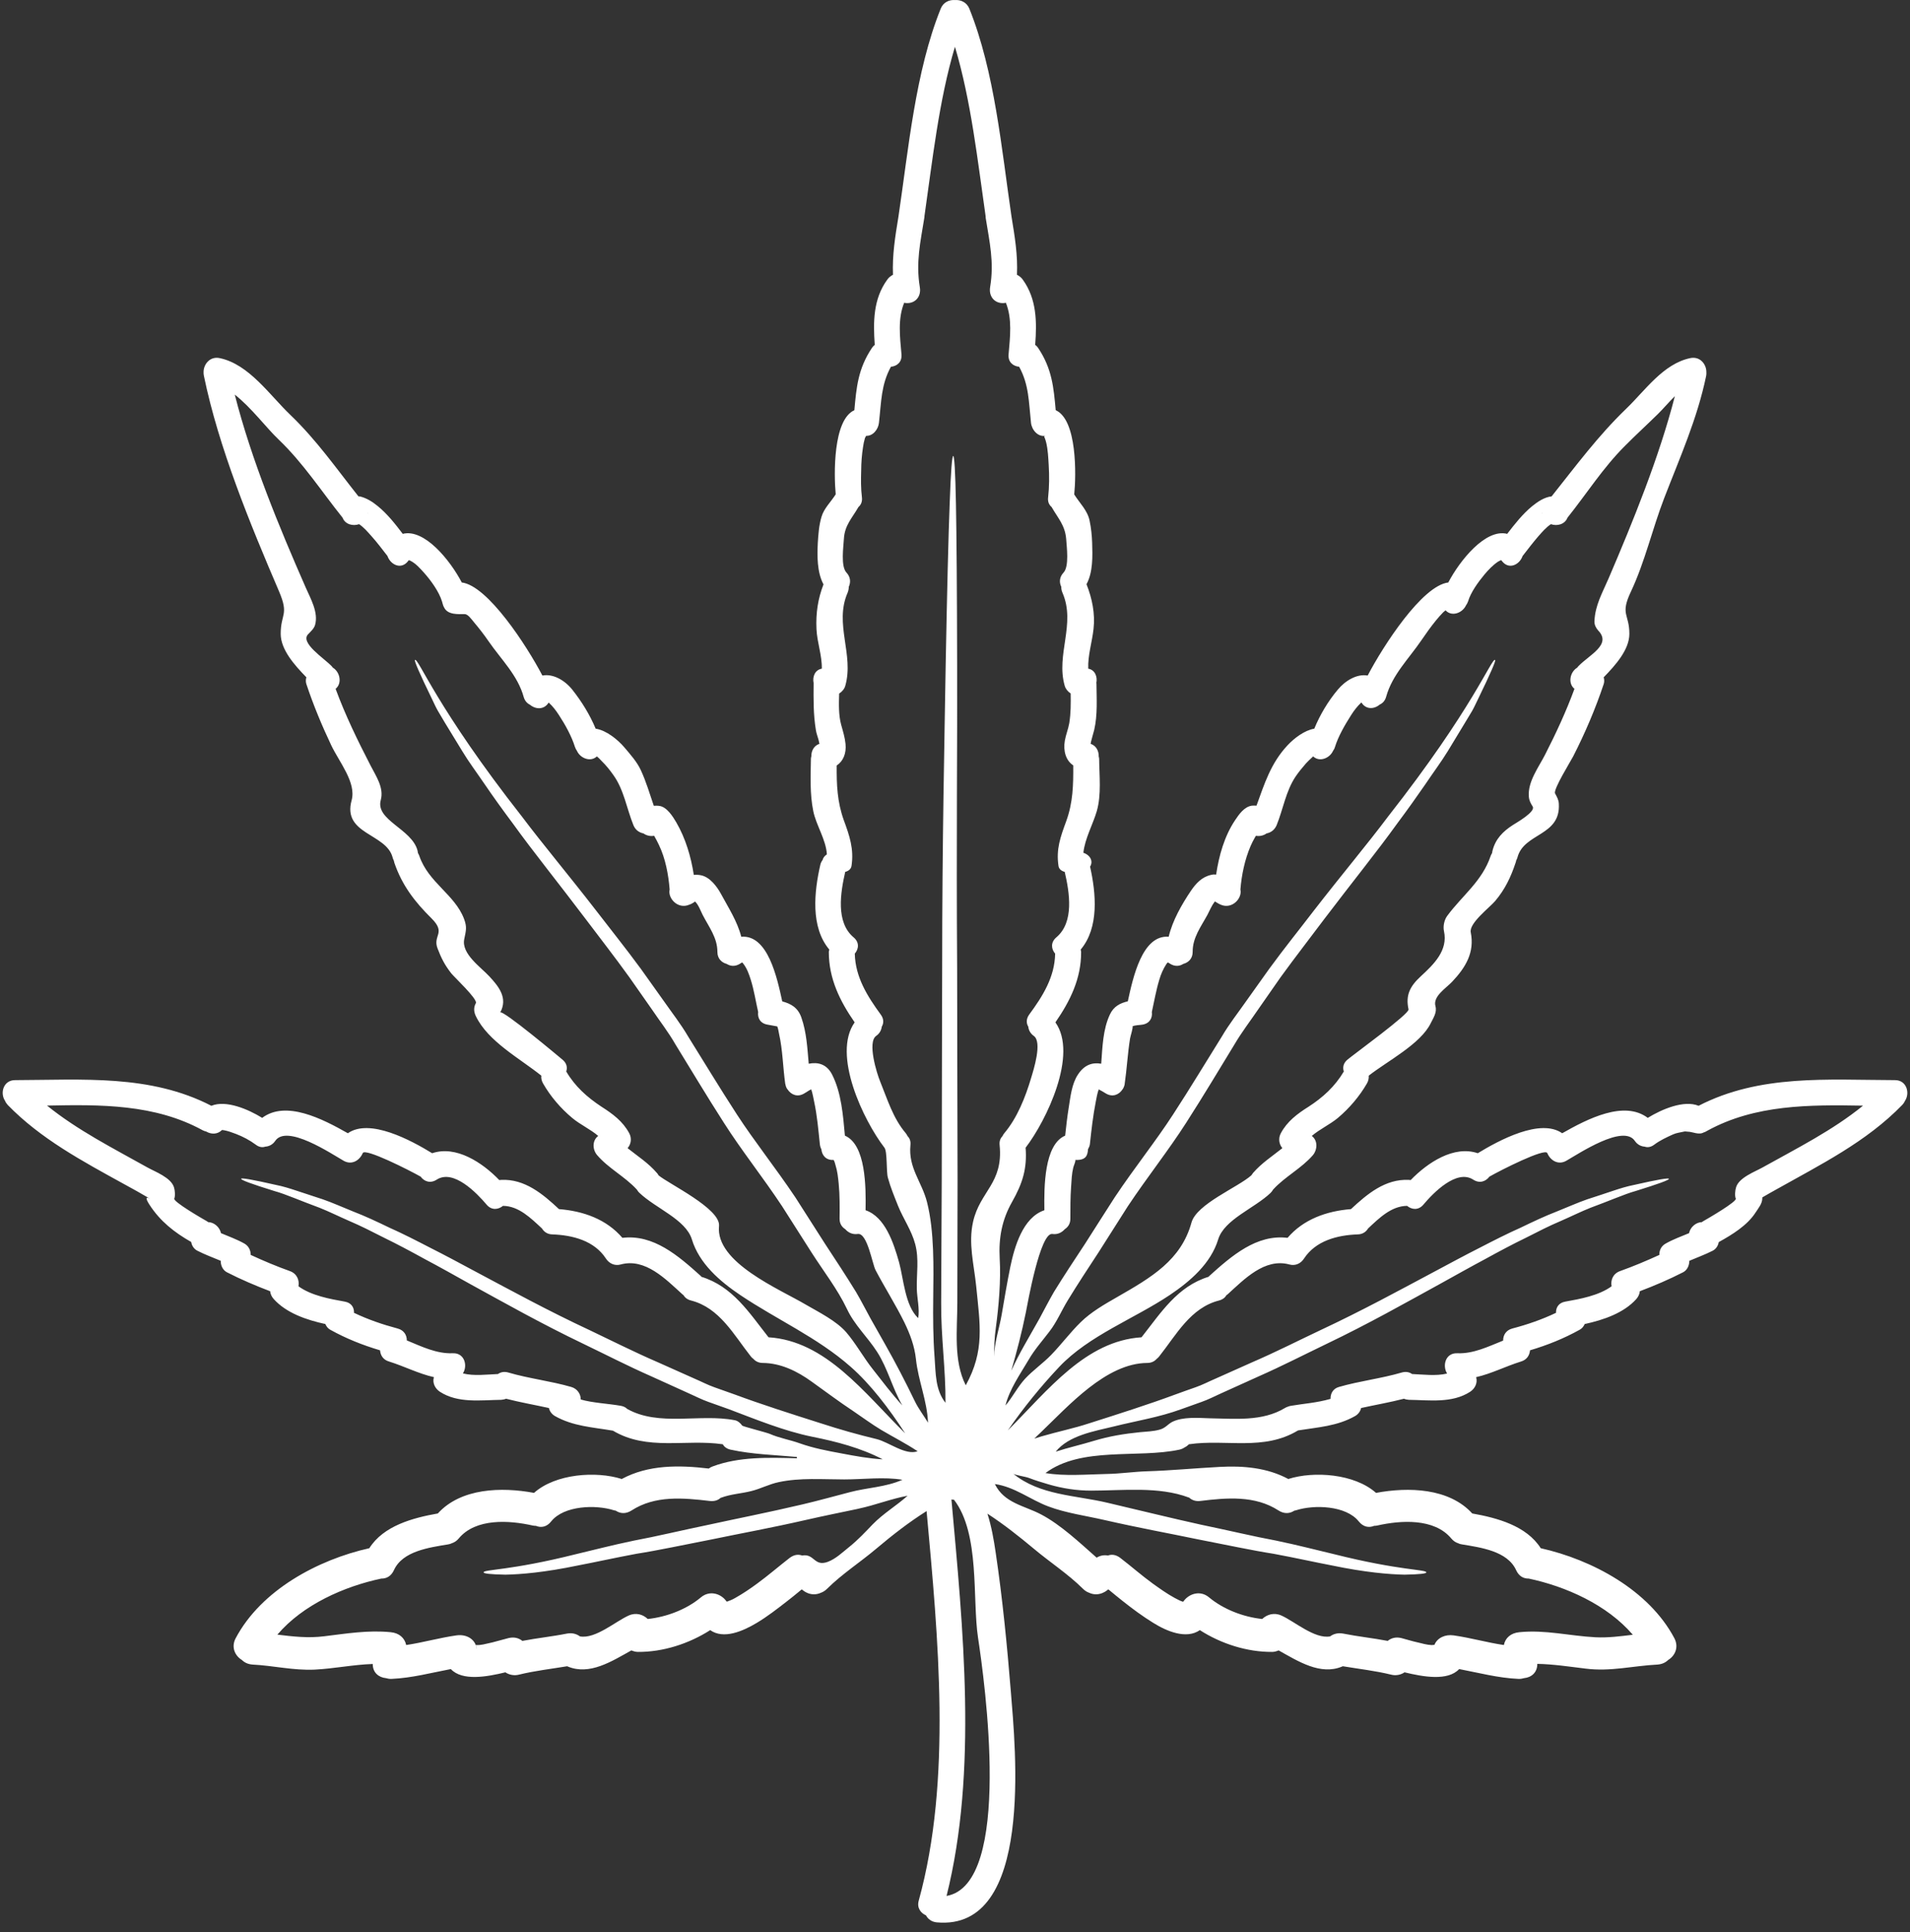 <?xml version="1.0" encoding="UTF-8" standalone="no"?><svg xmlns="http://www.w3.org/2000/svg" xmlns:xlink="http://www.w3.org/1999/xlink" fill="#ffffff" height="120.6" preserveAspectRatio="xMidYMid meet" version="1" viewBox="4.4 4.0 119.2 120.6" width="119.2" zoomAndPan="magnify"><rect x="4.4" y="4.0" width="119.2" height="120.6" fill="#333333" stroke="none"/><g id="change1_1"><path d="M 27.348 36.043 C 27.348 36.023 27.348 36.008 27.348 35.988 C 27.348 36.016 27.344 36.035 27.336 36.055 C 27.344 36.051 27.348 36.043 27.348 36.043 Z M 55.578 50.594 C 55.578 50.586 55.574 50.578 55.574 50.578 C 55.574 50.586 55.574 50.586 55.574 50.594 C 55.574 50.594 55.574 50.594 55.578 50.594 Z M 60.719 96.359 C 59.609 96.164 58.23 96.336 57.094 96.336 C 55.734 96.336 54.34 96.219 53.004 96.504 C 52.402 96.629 51.871 96.918 51.301 97.059 C 50.668 97.223 50.035 97.242 49.406 97.477 C 49.395 97.477 49.387 97.477 49.375 97.484 C 49.215 97.633 48.992 97.715 48.688 97.68 C 47.031 97.484 45.281 97.324 43.816 98.273 C 43.453 98.508 43.094 98.469 42.828 98.285 C 42.785 98.277 42.746 98.273 42.699 98.258 C 41.582 97.902 39.598 97.961 38.801 98.953 C 38.52 99.316 38.156 99.363 37.848 99.234 C 37.785 99.234 37.719 99.227 37.652 99.215 C 36.184 98.883 34.09 98.742 33.027 100.023 C 32.902 100.176 32.754 100.266 32.605 100.316 C 32.531 100.352 32.449 100.379 32.363 100.391 C 31.199 100.586 29.527 100.801 28.984 102 C 28.809 102.383 28.508 102.531 28.203 102.523 C 25.887 103.012 23.309 104.148 21.711 106.023 C 22.68 106.141 23.633 106.254 24.637 106.125 C 26.023 105.957 27.383 105.73 28.781 105.871 C 29.305 105.918 29.656 106.227 29.75 106.672 C 30.801 106.516 31.832 106.219 32.887 106.07 C 33.531 105.977 34.152 106.328 34.164 107.047 C 34.16 106.461 33.875 106.77 34.555 106.637 C 34.742 106.598 34.941 106.555 35.129 106.508 C 35.465 106.422 35.801 106.328 36.137 106.238 C 36.492 106.152 36.781 106.238 37 106.414 C 37.922 106.238 38.863 106.141 39.785 105.957 C 40.109 105.898 40.383 105.977 40.594 106.133 C 41.562 106.309 42.828 105.184 43.641 104.828 C 44.098 104.625 44.535 104.766 44.824 105.047 C 46.012 104.922 47.262 104.438 48.145 103.695 C 48.707 103.227 49.414 103.48 49.73 103.938 C 49.746 103.945 49.758 103.957 49.766 103.965 C 49.945 103.906 50.113 103.832 50.277 103.738 C 50.754 103.469 51.211 103.164 51.648 102.84 C 52.344 102.332 52.996 101.766 53.676 101.238 C 53.949 101.031 54.219 100.996 54.457 101.086 C 55.234 100.945 55.195 101.797 56.062 101.48 C 56.562 101.293 56.992 100.875 57.402 100.547 C 57.934 100.121 58.387 99.637 58.855 99.148 C 59.523 98.461 60.336 97.984 61.043 97.355 C 60 97.547 59.02 97.941 58.004 98.156 C 57.961 98.164 57.922 98.176 57.887 98.184 C 56.832 98.406 55.762 98.621 54.703 98.863 C 52.559 99.355 50.586 99.711 48.828 100.078 C 47.074 100.418 45.492 100.762 44.117 100.977 C 42.738 101.234 41.539 101.504 40.484 101.703 C 38.387 102.141 36.891 102.262 35.941 102.281 C 34.992 102.262 34.582 102.211 34.582 102.137 C 34.582 101.945 36.211 102.039 40.332 101.004 C 41.367 100.762 42.559 100.445 43.957 100.156 C 45.363 99.895 46.898 99.523 48.648 99.16 C 50.398 98.777 52.344 98.398 54.48 97.895 C 55.484 97.66 56.469 97.383 57.449 97.129 C 58.547 96.84 59.656 96.824 60.719 96.359 Z M 59.098 93.816 C 59.867 94 60.902 94.852 61.668 94.578 C 60.941 94.094 60.141 93.688 59.395 93.246 C 58.781 92.875 58.23 92.465 57.641 92.066 C 56.75 91.477 55.938 90.863 55.062 90.238 C 54.164 89.586 53.129 89.074 52 89.066 C 51.738 89.066 51.543 88.957 51.414 88.809 C 51.359 88.77 51.305 88.723 51.258 88.66 C 50.195 87.316 49.309 85.621 47.523 85.168 C 47.293 85.109 47.148 84.988 47.051 84.832 C 47.039 84.82 47.02 84.805 47 84.793 C 45.961 83.855 44.676 82.496 43.129 82.922 C 42.766 83.023 42.414 82.859 42.215 82.551 C 41.488 81.434 40.141 81.09 38.875 81.043 C 38.566 81.039 38.352 80.883 38.223 80.672 C 37.535 80.035 36.777 79.27 35.789 79.262 C 35.504 79.496 35.086 79.559 34.77 79.188 C 34.152 78.453 32.699 76.953 31.656 77.625 C 31.25 77.887 30.867 77.734 30.652 77.438 C 29.934 77.031 27.172 75.633 27.039 75.969 C 26.836 76.441 26.344 76.73 25.848 76.449 C 25.059 75.996 22.289 74.141 21.574 75.211 C 21.414 75.445 21.184 75.551 20.957 75.566 C 20.773 75.629 20.566 75.602 20.355 75.438 C 19.992 75.168 19.562 74.941 19.137 74.777 C 18.891 74.684 18.641 74.59 18.379 74.543 C 18.316 74.531 18.277 74.531 18.25 74.531 C 17.973 74.812 17.578 74.805 17.273 74.625 C 17.199 74.609 17.125 74.582 17.047 74.543 C 14.059 72.906 10.672 72.934 7.336 73.004 C 9.238 74.543 11.465 75.668 13.598 76.863 C 14.07 77.129 15.086 77.496 15.262 78.117 C 15.316 78.305 15.348 78.621 15.277 78.809 C 15.203 79.004 17.004 80.047 17.301 80.215 C 17.336 80.23 17.355 80.258 17.391 80.277 C 17.766 80.285 18.113 80.594 18.191 80.965 C 18.68 81.172 19.184 81.352 19.656 81.617 C 19.918 81.766 20.047 82.039 20.047 82.324 C 20.84 82.691 21.656 83.035 22.488 83.332 C 22.941 83.492 23.094 83.91 23.027 84.281 C 23.828 84.867 25 85.074 25.914 85.238 C 26.332 85.309 26.508 85.613 26.492 85.938 C 27.367 86.355 28.277 86.668 29.219 86.918 C 29.621 87.027 29.789 87.336 29.789 87.66 C 30.719 88.043 31.641 88.5 32.652 88.461 C 33.391 88.426 33.602 89.234 33.289 89.719 C 33.977 89.895 34.785 89.785 35.477 89.758 C 35.645 89.637 35.867 89.59 36.125 89.664 C 37.414 90.043 38.762 90.191 40.055 90.566 C 40.43 90.676 40.645 91.004 40.645 91.348 C 41.387 91.562 42.355 91.602 43.148 91.742 C 43.324 91.773 43.453 91.844 43.539 91.934 C 45.531 93.055 48.082 92.215 50.258 92.641 C 50.43 92.672 50.613 92.816 50.719 92.977 C 50.77 93.035 52.215 93.398 52.438 93.492 C 53.043 93.758 53.703 93.863 54.32 94.086 C 55.16 94.383 56.031 94.551 56.906 94.711 C 57.762 94.875 58.637 95.035 59.488 95.082 C 58.117 94.367 56.609 93.977 55.109 93.676 C 53.344 93.32 51.562 92.586 49.887 91.953 C 49.457 91.797 49.023 91.645 48.605 91.496 C 48.184 91.348 47.793 91.141 47.391 90.965 C 46.602 90.605 45.828 90.258 45.074 89.914 C 43.559 89.246 42.168 88.527 40.828 87.883 C 38.145 86.598 35.836 85.289 33.789 84.168 C 32.773 83.602 31.816 83.062 30.914 82.586 C 30.02 82.094 29.184 81.648 28.398 81.266 C 27.617 80.867 26.891 80.5 26.211 80.211 C 25.531 79.914 24.918 79.609 24.348 79.383 C 23.77 79.168 23.25 78.965 22.785 78.781 C 22.32 78.602 21.906 78.441 21.535 78.34 C 20.059 77.883 19.426 77.645 19.449 77.57 C 19.461 77.504 20.121 77.613 21.648 77.961 C 22.031 78.035 22.457 78.164 22.934 78.324 C 23.418 78.488 23.949 78.66 24.547 78.855 C 25.141 79.059 25.766 79.344 26.469 79.625 C 27.172 79.895 27.914 80.242 28.715 80.629 C 29.523 80.988 30.371 81.422 31.277 81.891 C 32.199 82.355 33.164 82.875 34.191 83.426 C 36.258 84.523 38.559 85.789 41.238 87.039 C 42.57 87.672 43.965 88.379 45.473 89.031 C 46.219 89.367 46.984 89.711 47.781 90.062 C 48.176 90.23 48.566 90.438 48.977 90.582 C 49.395 90.727 49.812 90.875 50.242 91.031 C 51.926 91.656 53.742 92.234 55.648 92.84 C 56.789 93.211 57.926 93.535 59.098 93.816 Z M 61.496 91.461 C 61.73 91.941 62.047 92.344 62.316 92.793 C 62.262 91.43 61.703 90.164 61.562 88.824 C 61.473 88.008 61.199 87.277 60.844 86.543 C 60.289 85.418 59.617 84.367 59.039 83.266 C 58.836 82.867 58.527 80.938 57.934 81.016 C 57.598 81.066 57.328 80.922 57.148 80.715 C 56.945 80.586 56.797 80.379 56.797 80.07 C 56.805 79.344 56.812 78.609 56.742 77.883 C 56.703 77.492 56.664 77.102 56.543 76.723 C 56.523 76.645 56.48 76.473 56.422 76.395 C 55.941 76.426 55.695 76.098 55.66 75.727 C 55.613 75.641 55.578 75.531 55.566 75.418 C 55.473 74.531 55.398 73.637 55.211 72.766 C 55.184 72.645 55.109 72.207 55.027 71.992 C 55 72.008 54.969 72.02 54.926 72.039 C 54.812 72.105 54.703 72.176 54.598 72.242 C 54.172 72.504 53.77 72.324 53.555 72 C 53.484 71.918 53.441 71.816 53.418 71.684 C 53.414 71.664 53.406 71.656 53.406 71.648 C 53.258 70.605 53.25 69.535 53.016 68.508 C 52.988 68.387 52.969 68.199 52.906 68.062 C 52.707 68.023 52.496 67.988 52.289 67.949 C 51.832 67.867 51.668 67.52 51.715 67.16 C 51.562 66.488 51.461 65.809 51.254 65.148 C 51.145 64.805 51.023 64.457 50.801 64.164 C 50.695 64.023 50.727 64.07 50.559 64.164 C 50.258 64.34 49.973 64.301 49.75 64.16 C 49.441 64.078 49.172 63.836 49.172 63.414 C 49.172 62.52 48.641 61.859 48.25 61.098 C 48.121 60.844 48 60.492 47.793 60.281 C 47.785 60.277 47.785 60.27 47.781 60.262 C 47.766 60.277 47.754 60.289 47.727 60.305 C 47.633 60.371 47.523 60.43 47.414 60.465 C 46.703 60.77 46.062 60.062 46.191 59.516 C 46.117 58.586 45.93 57.578 45.52 56.73 C 45.43 56.543 45.332 56.348 45.223 56.164 C 44.992 56.207 44.746 56.152 44.555 56.016 C 44.293 55.965 44.051 55.801 43.93 55.5 C 43.508 54.457 43.34 53.285 42.672 52.363 C 42.457 52.059 42.227 51.77 41.965 51.516 C 41.871 51.414 41.762 51.297 41.648 51.211 C 41.258 51.582 40.613 51.332 40.402 50.855 C 40.355 50.789 40.316 50.715 40.281 50.617 C 40.082 49.973 39.691 49.254 39.281 48.629 C 39.098 48.344 38.891 48.074 38.641 47.848 C 38.359 48.312 37.832 48.277 37.488 47.996 C 37.309 47.906 37.16 47.758 37.086 47.512 C 36.711 46.145 35.68 45.168 34.891 44.023 C 34.602 43.602 34.312 43.23 33.984 42.84 C 33.797 42.617 33.605 42.328 33.391 42.328 C 33.008 42.328 32.336 42.391 32.113 41.906 C 32.059 41.832 32.012 41.629 31.984 41.535 C 31.797 40.93 31.305 40.242 30.855 39.738 C 30.605 39.461 30.344 39.164 30.008 38.996 C 29.984 38.984 29.945 38.969 29.906 38.965 C 29.898 38.977 29.887 38.996 29.859 39.031 C 29.422 39.582 28.762 39.234 28.582 38.703 C 28.25 38.277 27.934 37.852 27.578 37.457 C 27.355 37.207 27.105 36.91 26.809 36.715 C 26.418 36.855 25.934 36.723 25.781 36.312 C 24.453 34.656 23.336 32.914 21.797 31.441 C 21.031 30.715 20.082 29.434 19.051 28.629 C 20.086 32.699 21.836 36.926 23.484 40.68 C 23.781 41.359 24.281 42.219 24.066 42.996 C 23.996 43.242 23.793 43.41 23.629 43.586 C 23.109 44.117 24.629 45.086 25.094 45.574 C 25.121 45.605 25.148 45.641 25.176 45.672 C 25.625 45.949 25.762 46.656 25.344 46.992 C 25.957 48.656 26.723 50.223 27.535 51.797 C 27.867 52.441 28.371 53.168 28.164 53.93 C 27.812 55.195 30.102 55.727 30.457 57.086 C 30.469 57.141 30.477 57.195 30.484 57.242 C 30.52 57.297 30.543 57.355 30.57 57.422 C 31.137 59.086 32.781 59.824 33.359 61.348 C 33.555 61.871 33.484 62.066 33.371 62.625 C 33.191 63.535 34.402 64.359 34.934 64.934 C 35.531 65.574 36.109 66.293 35.617 67.195 C 35.738 66.973 39.406 70.055 39.504 70.137 C 39.773 70.355 39.82 70.633 39.738 70.875 C 40.289 71.812 41.043 72.484 41.945 73.078 C 42.637 73.52 43.27 73.984 43.668 74.727 C 43.836 75.035 43.789 75.41 43.566 75.66 C 44.188 76.156 44.867 76.59 45.391 77.203 C 45.438 77.25 45.473 77.301 45.496 77.355 C 46.152 77.902 49.383 79.441 49.273 80.52 C 49.043 82.801 53.055 84.457 54.703 85.434 C 55.504 85.898 56.59 86.441 57.203 87.141 C 57.805 87.836 58.293 88.734 58.879 89.469 C 59.461 90.211 60.074 91.02 60.715 91.719 C 60.094 90.656 59.805 89.41 59.141 88.379 C 58.535 87.438 57.734 86.711 57.262 85.707 C 56.668 84.457 55.781 83.324 55.039 82.16 C 54.414 81.18 53.809 80.223 53.211 79.289 C 52 77.457 50.672 75.801 49.578 74.078 C 48.461 72.336 47.512 70.742 46.562 69.199 C 46.117 68.418 45.578 67.734 45.102 67.027 C 44.609 66.328 44.141 65.652 43.676 64.992 C 42.738 63.688 41.805 62.496 40.949 61.359 C 39.234 59.086 37.664 57.148 36.406 55.398 C 35.762 54.535 35.176 53.723 34.664 52.969 C 34.145 52.207 33.641 51.535 33.25 50.883 C 32.852 50.23 32.496 49.645 32.172 49.117 C 32.02 48.855 31.871 48.605 31.73 48.371 C 31.594 48.137 31.492 47.902 31.387 47.684 C 30.551 45.969 30.234 45.215 30.297 45.188 C 30.523 45.074 31.66 48.195 36.977 54.969 C 38.266 56.684 39.867 58.586 41.613 60.844 C 42.484 61.98 43.438 63.164 44.395 64.469 C 44.867 65.129 45.352 65.809 45.848 66.508 C 46.34 67.215 46.887 67.906 47.348 68.695 C 48.305 70.23 49.32 71.91 50.383 73.547 C 51.461 75.211 52.785 76.863 54.039 78.734 C 54.637 79.672 55.25 80.633 55.883 81.621 C 56.516 82.586 57.18 83.59 57.828 84.645 C 58.145 85.184 58.426 85.742 58.734 86.301 C 59.039 86.84 59.34 87.383 59.656 87.934 C 60.297 89.066 60.93 90.285 61.496 91.461 Z M 63.473 122.332 C 67.633 121.605 65.836 108.844 65.438 106.219 C 65.07 103.812 65.578 99.738 63.938 97.605 C 63.883 97.605 63.832 97.598 63.777 97.586 C 64.496 105.586 65.426 114.531 63.473 122.332 Z M 86.441 51.133 C 86.523 51.109 86.555 51.051 86.441 51.133 Z M 100.66 36.055 C 100.66 36.035 100.656 36.016 100.656 35.988 C 100.656 36.008 100.656 36.023 100.648 36.043 C 100.656 36.043 100.66 36.051 100.66 36.055 Z M 103.973 106.188 C 104.762 106.227 105.527 106.125 106.301 106.031 C 104.691 104.152 102.113 103.012 99.801 102.523 C 99.488 102.531 99.195 102.383 99.02 102 C 98.473 100.801 96.805 100.586 95.641 100.391 C 95.547 100.379 95.465 100.352 95.391 100.316 C 95.242 100.266 95.102 100.176 94.973 100.023 C 93.91 98.742 91.812 98.883 90.344 99.215 C 90.277 99.227 90.219 99.234 90.156 99.234 C 89.84 99.363 89.484 99.316 89.195 98.953 C 88.398 97.961 86.414 97.902 85.297 98.258 C 85.258 98.273 85.219 98.277 85.176 98.285 C 84.906 98.469 84.551 98.508 84.188 98.273 C 82.719 97.324 80.965 97.477 79.309 97.68 C 79.012 97.715 78.781 97.625 78.621 97.477 C 78.613 97.473 78.602 97.465 78.59 97.465 C 76.711 96.758 74.477 97.035 72.492 97.035 C 71.59 97.035 70.707 96.898 69.84 96.645 C 69.434 96.523 69.02 96.402 68.621 96.246 C 68.418 96.164 67.734 96.066 67.633 95.977 C 69.293 97.336 71.508 97.316 73.516 97.793 C 75.66 98.297 77.605 98.777 79.348 99.16 C 81.105 99.523 82.633 99.895 84.047 100.156 C 85.438 100.445 86.637 100.762 87.668 101.004 C 91.785 102.039 93.414 101.945 93.414 102.141 C 93.414 102.211 93.012 102.262 92.055 102.281 C 91.113 102.262 89.609 102.141 87.512 101.703 C 86.461 101.504 85.266 101.234 83.883 100.977 C 82.512 100.762 80.93 100.418 79.172 100.078 C 77.41 99.711 75.445 99.355 73.297 98.863 C 72.156 98.602 70.922 98.434 69.828 98.023 C 68.688 97.594 67.719 96.797 66.488 96.625 C 67.074 97.82 68.324 97.969 69.363 98.516 C 70.594 99.16 71.797 100.297 72.84 101.219 C 73.055 101.086 73.305 101.039 73.547 101.086 C 73.777 100.996 74.051 101.031 74.32 101.238 C 75.008 101.766 75.652 102.336 76.348 102.84 C 76.789 103.156 77.242 103.48 77.719 103.738 C 77.887 103.824 78.051 103.918 78.23 103.973 C 78.246 103.957 78.25 103.953 78.266 103.938 C 78.59 103.48 79.293 103.227 79.852 103.695 C 80.742 104.438 81.984 104.922 83.172 105.047 C 83.469 104.766 83.906 104.625 84.363 104.828 C 85.176 105.184 86.441 106.309 87.41 106.133 C 87.617 105.977 87.895 105.898 88.219 105.957 C 89.141 106.141 90.074 106.238 91.004 106.414 C 91.219 106.238 91.508 106.152 91.859 106.238 C 92.203 106.328 92.531 106.434 92.875 106.508 C 93.156 106.578 93.461 106.664 93.758 106.676 C 93.824 106.664 93.871 106.664 93.918 106.664 C 94.102 106.215 94.598 105.996 95.117 106.07 C 96.172 106.219 97.195 106.516 98.254 106.672 C 98.34 106.227 98.695 105.918 99.223 105.871 C 100.836 105.707 102.363 106.105 103.973 106.188 Z M 120.668 73.008 C 117.332 72.949 113.938 72.934 110.957 74.57 C 110.879 74.609 110.805 74.664 110.73 74.676 C 110.426 74.859 110.023 74.633 109.746 74.633 C 109.68 74.633 109.562 74.605 109.504 74.625 C 109.262 74.684 109.027 74.703 108.805 74.805 C 108.398 74.988 107.996 75.176 107.645 75.438 C 107.43 75.602 107.223 75.629 107.039 75.566 C 106.82 75.551 106.59 75.445 106.43 75.211 C 105.715 74.141 102.941 75.996 102.148 76.449 C 101.656 76.73 101.16 76.441 100.965 75.969 C 100.824 75.633 98.062 77.031 97.352 77.438 C 97.129 77.734 96.746 77.887 96.34 77.625 C 95.305 76.953 93.844 78.453 93.23 79.188 C 92.914 79.559 92.496 79.496 92.215 79.262 C 91.227 79.27 90.461 80.035 89.781 80.672 C 89.652 80.883 89.438 81.039 89.125 81.043 C 87.859 81.09 86.516 81.434 85.781 82.551 C 85.586 82.859 85.238 83.023 84.875 82.922 C 83.324 82.496 82.039 83.855 81.004 84.793 C 80.984 84.805 80.965 84.82 80.945 84.832 C 80.855 84.988 80.703 85.109 80.48 85.168 C 78.695 85.621 77.809 87.316 76.742 88.66 C 76.691 88.723 76.645 88.77 76.59 88.809 C 76.461 88.957 76.266 89.066 76.004 89.066 C 73.434 89.078 71.09 91.742 69.34 93.414 C 69.207 93.535 69.078 93.66 68.953 93.789 C 69.105 93.742 69.254 93.695 69.402 93.648 C 70.43 93.348 71.434 93.145 72.355 92.84 C 74.254 92.234 76.078 91.656 77.762 91.031 C 78.184 90.875 78.609 90.727 79.02 90.582 C 79.438 90.438 79.828 90.23 80.223 90.062 C 81.012 89.711 81.777 89.367 82.531 89.031 C 84.039 88.379 85.426 87.672 86.766 87.039 C 89.438 85.789 91.746 84.523 93.809 83.426 C 94.84 82.875 95.801 82.355 96.719 81.891 C 97.625 81.422 98.48 80.988 99.289 80.629 C 100.09 80.242 100.828 79.895 101.527 79.625 C 102.23 79.344 102.863 79.059 103.453 78.855 C 104.047 78.66 104.586 78.488 105.062 78.324 C 105.539 78.164 105.973 78.035 106.355 77.961 C 107.883 77.613 108.543 77.504 108.555 77.578 C 108.555 77.652 107.922 77.887 106.461 78.34 C 106.094 78.441 105.684 78.602 105.219 78.781 C 104.754 78.965 104.234 79.168 103.656 79.383 C 103.086 79.609 102.473 79.914 101.793 80.211 C 101.105 80.5 100.387 80.867 99.605 81.266 C 98.816 81.648 97.977 82.094 97.082 82.586 C 96.188 83.062 95.23 83.602 94.207 84.168 C 92.16 85.289 89.859 86.598 87.176 87.883 C 85.836 88.527 84.441 89.246 82.93 89.914 C 82.176 90.258 81.402 90.605 80.605 90.965 C 80.211 91.141 79.82 91.348 79.395 91.496 C 78.973 91.645 78.547 91.797 78.117 91.953 C 76.719 92.465 75.344 92.672 73.91 93.031 C 72.715 93.324 71.105 93.582 70.285 94.605 C 71.066 94.348 71.871 94.172 72.66 93.93 C 73.629 93.637 74.551 93.488 75.551 93.387 C 75.957 93.348 76.375 93.34 76.766 93.23 C 77.141 93.133 77.281 92.883 77.57 92.738 C 78.238 92.418 79.152 92.496 79.887 92.52 C 81.461 92.543 83.176 92.734 84.59 91.879 C 84.652 91.84 84.719 91.812 84.781 91.793 C 84.832 91.773 84.895 91.75 84.961 91.742 C 85.809 91.598 86.543 91.562 87.438 91.309 C 87.426 90.977 87.594 90.668 87.957 90.566 C 89.246 90.191 90.586 90.043 91.879 89.664 C 92.141 89.59 92.355 89.637 92.527 89.758 C 93.219 89.785 94.02 89.895 94.711 89.727 C 94.402 89.234 94.609 88.426 95.352 88.461 C 96.359 88.5 97.277 88.043 98.207 87.672 C 98.207 87.336 98.379 87.027 98.777 86.918 C 99.727 86.668 100.633 86.355 101.508 85.938 C 101.496 85.613 101.672 85.309 102.09 85.238 C 103.004 85.074 104.176 84.867 104.977 84.281 C 104.906 83.91 105.055 83.492 105.508 83.332 C 106.34 83.035 107.156 82.691 107.957 82.324 C 107.949 82.039 108.078 81.766 108.348 81.617 C 108.816 81.352 109.316 81.172 109.812 80.965 C 109.887 80.594 110.238 80.285 110.613 80.277 C 110.641 80.258 110.668 80.23 110.703 80.215 C 110.996 80.047 112.801 79.004 112.727 78.809 C 112.652 78.621 112.688 78.305 112.742 78.117 C 112.91 77.496 113.934 77.129 114.402 76.863 C 116.535 75.672 118.766 74.555 120.668 73.008 Z M 122.66 71.414 C 123.402 71.414 123.602 72.227 123.293 72.699 C 123.254 72.785 123.199 72.875 123.117 72.961 C 120.883 75.27 117.984 76.703 115.219 78.258 C 114.934 78.414 114.66 78.574 114.383 78.734 C 114.383 78.758 114.383 78.762 114.383 78.781 C 114.383 79.133 114.129 79.414 113.953 79.691 C 113.441 80.484 112.492 81.066 111.664 81.523 C 111.625 81.742 111.504 81.945 111.293 82.059 C 110.816 82.301 110.316 82.484 109.828 82.691 C 109.828 82.977 109.699 83.273 109.441 83.406 C 108.562 83.855 107.66 84.242 106.738 84.59 C 106.727 84.754 106.652 84.922 106.523 85.074 C 105.742 85.949 104.477 86.383 103.301 86.637 C 103.23 86.785 103.137 86.914 102.988 86.992 C 102 87.543 100.965 87.957 99.887 88.277 C 99.855 88.602 99.68 88.871 99.324 88.977 C 98.367 89.273 97.477 89.738 96.523 89.953 C 96.629 90.312 96.449 90.668 96.152 90.863 C 95.023 91.598 93.594 91.383 92.324 91.367 C 92.203 91.359 92.102 91.336 92.016 91.301 C 91.133 91.527 90.23 91.684 89.344 91.879 C 89.301 92.074 89.18 92.258 88.973 92.379 C 87.848 93.016 86.652 93.078 85.41 93.277 C 83.258 94.578 80.922 93.805 78.602 94.141 C 78.52 94.219 78.434 94.289 78.332 94.336 C 78.246 94.395 78.137 94.449 78.008 94.477 C 75.418 95.035 71.891 94.262 69.645 95.938 C 70.828 96.145 72.25 96.02 73.453 95.996 C 74.293 95.984 75.137 95.855 75.977 95.828 C 77.512 95.781 79 95.633 80.52 95.555 C 81.98 95.473 83.488 95.602 84.801 96.309 C 86.395 95.801 88.93 95.977 90.277 97.176 C 92.305 96.797 94.832 96.871 96.281 98.461 C 97.828 98.734 99.664 99.227 100.555 100.629 C 103.77 101.348 107.316 103.254 108.898 106.254 C 109.188 106.82 108.926 107.352 108.508 107.605 C 108.348 107.762 108.133 107.867 107.855 107.891 C 106.312 107.969 104.922 108.34 103.367 108.145 C 102.352 108.023 101.348 107.867 100.34 107.848 C 100.344 108.398 99.961 108.695 99.516 108.738 C 99.41 108.77 99.297 108.789 99.16 108.785 C 97.902 108.73 96.691 108.406 95.465 108.172 C 94.754 108.934 93.219 108.656 92.055 108.375 C 91.812 108.543 91.496 108.594 91.215 108.52 C 90.223 108.277 89.207 108.164 88.203 107.996 C 88.191 108.004 88.176 108.012 88.156 108.016 C 86.805 108.574 85.434 107.699 84.199 107.008 C 84.066 107.062 83.926 107.102 83.797 107.102 C 82.234 107.113 80.613 106.598 79.281 105.742 C 78.434 106.328 77.215 105.816 76.367 105.285 C 75.703 104.875 75.074 104.41 74.465 103.926 C 74.18 103.703 73.906 103.473 73.629 103.246 C 73.613 103.238 73.594 103.219 73.566 103.199 C 73.488 103.258 73.406 103.328 73.312 103.371 C 73.008 103.543 72.652 103.547 72.363 103.406 C 72.227 103.359 72.102 103.277 71.98 103.156 C 71.051 102.234 69.922 101.504 68.918 100.66 C 67.98 99.879 67.039 99.133 66.023 98.473 C 66.273 99.254 66.422 100.09 66.543 100.93 C 66.965 103.766 67.254 106.719 67.484 109.57 C 67.762 113.035 68.953 124.551 62.848 123.98 C 62.531 123.945 62.309 123.77 62.188 123.543 C 61.859 123.402 61.609 123.07 61.738 122.621 C 63.816 115.082 62.949 106.207 62.227 98.312 C 61.117 99.012 60.09 99.812 59.086 100.66 C 58.082 101.508 56.953 102.234 56.023 103.156 C 55.902 103.277 55.773 103.359 55.641 103.406 C 55.344 103.547 54.988 103.543 54.684 103.371 C 54.598 103.328 54.516 103.258 54.434 103.199 C 54.355 103.266 54.281 103.328 54.254 103.348 C 54.02 103.543 53.777 103.738 53.535 103.926 C 52.922 104.402 52.301 104.887 51.637 105.285 C 50.77 105.805 49.562 106.336 48.723 105.742 C 47.383 106.598 45.77 107.113 44.207 107.102 C 44.078 107.102 43.938 107.062 43.801 107.008 C 42.562 107.699 41.199 108.574 39.84 108.016 C 39.824 108.012 39.812 108.004 39.797 107.996 C 38.789 108.164 37.781 108.277 36.789 108.52 C 36.508 108.594 36.184 108.543 35.941 108.375 C 34.785 108.656 33.25 108.934 32.535 108.172 C 31.305 108.406 30.102 108.73 28.836 108.785 C 28.707 108.789 28.586 108.77 28.484 108.738 C 28.043 108.695 27.656 108.398 27.664 107.855 C 26.445 107.895 25.262 108.145 24.031 108.207 C 22.699 108.266 21.469 107.957 20.148 107.891 C 19.863 107.867 19.656 107.762 19.496 107.605 C 19.078 107.352 18.809 106.82 19.105 106.254 C 20.688 103.254 24.23 101.348 27.449 100.629 C 28.332 99.227 30.168 98.734 31.723 98.461 C 33.168 96.871 35.695 96.797 37.727 97.176 C 39.07 95.977 41.602 95.801 43.203 96.309 C 44.867 95.41 46.785 95.438 48.633 95.656 C 48.703 95.605 48.781 95.559 48.871 95.527 C 50.531 94.906 52.363 94.969 54.141 95.016 C 54.133 94.988 54.133 94.961 54.125 94.934 C 52.738 94.805 51.348 94.773 49.988 94.477 C 49.75 94.422 49.598 94.301 49.504 94.141 C 47.18 93.805 44.797 94.57 42.652 93.293 C 41.395 93.078 40.168 93.023 39.031 92.379 C 38.824 92.258 38.703 92.074 38.656 91.879 C 37.766 91.684 36.871 91.527 35.988 91.301 C 35.895 91.336 35.801 91.359 35.68 91.367 C 34.406 91.383 32.98 91.598 31.852 90.863 C 31.555 90.668 31.371 90.312 31.48 89.953 C 30.523 89.738 29.629 89.273 28.68 88.977 C 28.316 88.871 28.148 88.602 28.117 88.277 C 27.039 87.957 25.996 87.543 25.008 86.992 C 24.863 86.914 24.77 86.785 24.703 86.637 C 23.527 86.383 22.262 85.949 21.48 85.074 C 21.344 84.922 21.277 84.754 21.258 84.59 C 20.344 84.242 19.434 83.855 18.559 83.406 C 18.305 83.273 18.168 82.977 18.176 82.691 C 17.684 82.484 17.18 82.301 16.711 82.059 C 16.492 81.945 16.371 81.738 16.332 81.516 C 15.281 80.918 14.395 80.223 13.727 79.188 C 13.465 78.781 13.492 78.66 13.789 78.832 C 13.23 78.5 12.672 78.191 12.105 77.883 C 9.547 76.473 6.93 75.074 4.879 72.961 C 4.805 72.875 4.742 72.785 4.711 72.699 C 4.395 72.227 4.602 71.414 5.344 71.414 C 9.562 71.402 13.77 71.043 17.59 73.016 C 18.504 72.641 19.891 73.23 20.762 73.77 C 22.242 72.66 24.516 73.824 26.109 74.73 C 27.469 73.777 30.047 75.164 31.371 75.977 C 32.852 75.473 34.496 76.547 35.559 77.652 C 35.598 77.645 35.641 77.641 35.68 77.641 C 37.141 77.57 38.277 78.52 39.285 79.465 C 40.816 79.586 42.254 80.102 43.242 81.258 C 45.184 81.023 46.742 82.383 48.145 83.648 C 48.148 83.66 48.164 83.676 48.168 83.688 C 50.129 84.289 51.152 85.93 52.363 87.465 C 55.93 87.691 58.305 90.898 60.891 93.461 C 59.879 91.898 58.703 90.371 57.492 89.309 C 55.418 87.477 52.875 86.359 50.598 84.828 C 49.312 83.965 48.035 82.855 47.578 81.352 C 47.195 80.109 45.324 79.422 44.309 78.453 C 44.234 78.387 44.188 78.312 44.145 78.246 C 43.398 77.43 42.391 76.938 41.668 76.098 C 41.371 75.754 41.348 75.184 41.734 74.898 C 41.246 74.477 40.613 74.195 40.113 73.777 C 39.387 73.172 38.754 72.43 38.289 71.617 C 38.195 71.449 38.164 71.285 38.184 71.137 C 36.824 70.047 34.859 69.004 34.098 67.422 C 33.965 67.148 33.949 66.879 34.098 66.609 C 34.227 66.367 32.738 64.973 32.562 64.75 C 32.148 64.219 31.938 63.801 31.703 63.184 C 31.398 62.375 32.254 62.242 31.34 61.328 C 30.289 60.289 29.496 59.266 29.012 57.852 C 28.996 57.805 28.988 57.762 28.977 57.711 C 28.949 57.652 28.918 57.59 28.902 57.516 C 28.508 56.004 25.754 56.086 26.344 53.949 C 26.648 52.848 25.578 51.574 25.074 50.52 C 24.48 49.266 23.957 48.008 23.52 46.695 C 23.473 46.555 23.48 46.406 23.52 46.273 C 22.793 45.523 21.918 44.555 21.918 43.559 C 21.918 42.293 22.449 42.395 21.816 40.914 C 20.012 36.703 18.047 31.938 17.125 27.457 C 17.105 27.375 17.105 27.301 17.105 27.234 C 17.094 26.75 17.496 26.219 18.113 26.352 C 19.945 26.734 21.246 28.68 22.523 29.898 C 24.164 31.473 25.371 33.215 26.77 34.98 C 26.805 34.98 26.832 34.98 26.863 34.984 C 27.281 35.086 27.645 35.316 27.973 35.586 C 28.582 36.082 29.066 36.703 29.535 37.32 C 30.887 36.977 32.496 38.969 33.219 40.355 C 34.844 40.551 37.281 44.312 38.25 46.164 C 38.898 46.035 39.637 46.441 40.121 47.051 C 40.699 47.781 41.211 48.605 41.574 49.48 C 42.242 49.578 42.961 50.168 43.371 50.652 C 43.734 51.082 44.16 51.555 44.395 52.074 C 44.73 52.793 44.945 53.547 45.203 54.293 C 45.309 54.285 45.426 54.281 45.551 54.301 C 46.016 54.359 46.398 54.969 46.609 55.332 C 47.188 56.332 47.523 57.465 47.699 58.605 C 47.84 58.594 47.996 58.594 48.168 58.633 C 48.707 58.75 49.141 59.328 49.387 59.777 C 49.859 60.652 50.418 61.508 50.66 62.465 C 52.324 62.328 52.895 65.016 53.219 66.5 C 53.762 66.645 54.199 66.887 54.414 67.512 C 54.738 68.434 54.785 69.422 54.871 70.391 C 55.438 70.277 55.988 70.406 56.328 71.062 C 56.91 72.207 57.012 73.594 57.129 74.879 C 58.441 75.445 58.445 78.082 58.418 79.535 C 59.637 79.949 60.168 81.57 60.512 82.793 C 60.789 83.805 60.883 85.508 61.703 86.266 C 61.805 85.703 61.629 85.027 61.617 84.441 C 61.594 83.492 61.766 82.586 61.516 81.648 C 61.285 80.781 60.77 80.07 60.438 79.242 C 60.211 78.668 59.973 78.102 59.812 77.504 C 59.703 77.121 59.785 75.883 59.598 75.633 C 58.293 73.938 56.312 69.82 57.738 67.809 C 56.816 66.48 56.125 65.082 56.125 63.414 C 56.125 63.359 56.152 63.32 56.156 63.266 C 54.973 61.863 55.211 59.656 55.594 57.98 C 55.621 57.859 55.672 57.762 55.734 57.68 C 55.77 57.543 55.855 57.418 56.004 57.324 C 55.949 56.398 55.336 55.512 55.156 54.629 C 54.934 53.547 54.992 52.438 55.008 51.34 C 55.008 51.285 55.027 51.254 55.035 51.203 C 55.027 50.867 55.195 50.539 55.539 50.426 C 55.52 50.332 55.5 50.23 55.473 50.137 C 55.418 49.945 55.344 49.75 55.316 49.555 C 55.156 48.586 55.168 47.625 55.176 46.648 C 55.176 46.641 55.176 46.637 55.176 46.629 C 55.094 46.23 55.262 45.809 55.688 45.734 C 55.707 44.914 55.391 44.086 55.355 43.258 C 55.309 42.27 55.445 41.371 55.793 40.473 C 55.383 39.711 55.398 38.68 55.438 37.875 C 55.473 37.328 55.512 36.781 55.668 36.258 C 55.82 35.727 56.266 35.316 56.555 34.852 C 56.441 33.629 56.379 30.203 57.719 29.602 C 57.848 28.195 57.941 27.023 58.816 25.715 C 58.871 25.633 58.93 25.57 58.992 25.523 C 58.891 24.098 58.891 22.664 59.773 21.453 C 59.867 21.316 59.992 21.223 60.129 21.148 C 60.082 19.91 60.262 18.789 60.473 17.508 C 61.098 13.305 61.523 8.484 63.109 4.539 C 63.273 4.133 63.648 3.977 63.996 4.004 C 64.348 3.977 64.727 4.133 64.895 4.539 C 66.48 8.484 66.906 13.305 67.523 17.496 C 67.734 18.789 67.922 19.91 67.867 21.148 C 68.008 21.223 68.137 21.316 68.23 21.453 C 69.105 22.664 69.113 24.098 69.004 25.523 C 69.074 25.57 69.133 25.633 69.188 25.715 C 70.062 27.023 70.156 28.195 70.285 29.602 C 71.629 30.203 71.562 33.648 71.441 34.859 C 71.777 35.402 72.277 35.859 72.402 36.508 C 72.496 36.953 72.543 37.414 72.559 37.875 C 72.586 38.695 72.617 39.711 72.207 40.465 C 72.559 41.352 72.754 42.301 72.645 43.258 C 72.559 44.059 72.281 44.914 72.316 45.734 C 72.734 45.809 72.902 46.23 72.82 46.629 C 72.82 46.637 72.828 46.641 72.828 46.648 C 72.836 47.605 72.906 48.605 72.688 49.555 C 72.625 49.805 72.543 50.055 72.484 50.309 C 72.477 50.344 72.469 50.383 72.465 50.426 C 72.812 50.539 72.98 50.875 72.969 51.211 C 72.977 51.258 72.996 51.297 72.996 51.352 C 73.004 52.414 73.145 53.594 72.848 54.629 C 72.617 55.426 72.102 56.348 72.012 57.223 C 72.484 57.391 72.625 57.785 72.43 58.09 C 72.801 59.75 73.004 61.891 71.844 63.266 C 71.852 63.32 71.871 63.359 71.871 63.414 C 71.879 65.082 71.184 66.48 70.266 67.809 C 71.691 69.812 69.711 73.93 68.406 75.633 C 68.508 76.926 68.219 77.855 67.559 79.02 C 66.926 80.137 66.719 81.273 66.789 82.543 C 66.871 83.926 66.73 85.531 66.543 86.914 C 66.461 87.496 66.441 88.07 66.441 88.676 C 66.449 87.828 66.777 86.859 66.918 86.023 C 67.086 85.043 67.25 84.059 67.449 83.082 C 67.707 81.844 68.223 79.988 69.578 79.535 C 69.555 78.078 69.562 75.438 70.875 74.879 C 70.938 74.293 71.004 73.703 71.098 73.125 C 71.207 72.449 71.285 71.645 71.676 71.062 C 72.082 70.445 72.586 70.297 73.125 70.391 C 73.203 69.348 73.23 68.242 73.668 67.316 C 73.906 66.805 74.309 66.609 74.785 66.496 C 75.109 65.008 75.68 62.336 77.336 62.465 C 77.578 61.441 78.156 60.445 78.715 59.609 C 79.039 59.133 79.41 58.727 79.996 58.602 C 80.102 58.574 80.203 58.574 80.297 58.586 C 80.473 57.395 80.816 56.184 81.477 55.195 C 81.719 54.832 82.047 54.355 82.523 54.285 C 82.625 54.273 82.719 54.281 82.816 54.285 C 83.312 52.922 83.703 51.637 84.758 50.512 C 85.168 50.074 85.816 49.578 86.422 49.48 C 86.777 48.613 87.289 47.758 87.883 47.051 C 88.371 46.461 89.105 46.043 89.754 46.164 C 90.723 44.309 93.152 40.551 94.785 40.355 C 95.508 38.977 97.113 36.977 98.461 37.32 C 98.938 36.703 99.422 36.082 100.027 35.586 C 100.359 35.316 100.789 35.027 101.234 34.98 C 102.762 33.062 104.113 31.223 105.898 29.5 C 107.074 28.371 108.191 26.711 109.883 26.352 C 110.508 26.219 110.902 26.75 110.891 27.234 C 110.898 27.301 110.891 27.375 110.879 27.457 C 110.324 30.141 109.234 32.562 108.254 35.105 C 107.52 37.012 107.055 39.07 106.188 40.914 C 105.492 42.375 106.086 42.301 106.086 43.559 C 106.086 44.555 105.211 45.523 104.484 46.273 C 104.523 46.406 104.531 46.555 104.484 46.695 C 103.965 48.25 103.324 49.75 102.578 51.211 C 102.43 51.5 101.32 53.285 101.449 53.52 C 101.562 53.734 101.672 53.91 101.684 54.164 C 101.805 56.199 99.504 55.969 99.102 57.516 C 99.082 57.59 99.051 57.652 99.02 57.711 C 99.012 57.762 99.008 57.805 98.984 57.852 C 98.691 58.734 98.328 59.504 97.715 60.23 C 97.371 60.641 96.066 61.621 96.188 62.195 C 96.434 63.434 95.883 64.367 95.023 65.277 C 94.633 65.688 93.816 66.184 93.984 66.797 C 94.094 67.188 93.852 67.531 93.691 67.859 C 93.062 69.16 90.984 70.223 89.82 71.137 C 89.832 71.285 89.805 71.453 89.711 71.617 C 89.242 72.43 88.609 73.172 87.891 73.777 C 87.383 74.195 86.758 74.477 86.266 74.898 C 86.652 75.184 86.621 75.754 86.336 76.098 C 85.605 76.938 84.598 77.43 83.852 78.246 C 83.816 78.312 83.762 78.387 83.695 78.453 C 82.68 79.422 80.809 80.109 80.426 81.352 C 79.969 82.855 78.688 83.965 77.402 84.828 C 75.195 86.305 72.355 87.355 70.508 89.309 C 69.391 90.492 68.277 91.852 67.297 93.277 C 69.812 90.75 72.156 87.688 75.641 87.465 C 76.852 85.93 77.875 84.289 79.828 83.688 C 79.84 83.676 79.848 83.66 79.859 83.648 C 81.262 82.383 82.82 81.023 84.754 81.258 C 85.742 80.102 87.188 79.586 88.711 79.465 C 89.727 78.52 90.855 77.57 92.324 77.641 C 92.363 77.641 92.402 77.645 92.438 77.652 C 93.508 76.547 95.145 75.473 96.625 75.977 C 97.957 75.164 100.535 73.777 101.895 74.73 C 103.488 73.824 105.758 72.66 107.234 73.77 C 108.109 73.23 109.496 72.641 110.406 73.016 C 114.23 71.043 118.441 71.402 122.66 71.414 Z M 75.07 68.062 C 75.145 68.062 74.949 68.668 74.926 68.809 C 74.773 69.754 74.727 70.707 74.59 71.648 C 74.59 71.656 74.59 71.664 74.59 71.668 C 74.559 71.816 74.512 71.918 74.449 72 C 74.234 72.324 73.832 72.504 73.406 72.242 C 73.266 72.156 73.117 72.066 72.969 71.992 C 72.887 72.203 72.812 72.617 72.785 72.766 C 72.613 73.641 72.512 74.531 72.418 75.418 C 72.402 75.531 72.348 75.641 72.301 75.727 C 72.277 76.098 72.188 76.426 71.516 76.395 C 71.516 76.547 71.422 76.711 71.379 76.879 C 71.285 77.27 71.273 77.66 71.246 78.062 C 71.199 78.73 71.199 79.402 71.199 80.07 C 71.199 80.379 71.051 80.586 70.855 80.715 C 70.672 80.922 70.406 81.066 70.07 81.016 C 69.316 80.918 68.539 85.316 68.418 85.93 C 68.172 87.148 67.859 88.352 67.512 89.551 C 67.773 88.984 68.055 88.445 68.344 87.934 C 68.656 87.383 68.965 86.84 69.27 86.301 C 69.57 85.742 69.859 85.184 70.168 84.645 C 70.816 83.59 71.488 82.586 72.121 81.621 C 72.746 80.633 73.367 79.672 73.965 78.734 C 75.211 76.863 76.543 75.211 77.617 73.547 C 78.684 71.91 79.691 70.23 80.652 68.695 C 81.113 67.906 81.664 67.215 82.156 66.508 C 82.652 65.809 83.137 65.129 83.609 64.469 C 84.562 63.164 85.52 61.98 86.387 60.844 C 88.137 58.586 89.738 56.684 91.023 54.969 C 96.34 48.195 97.477 45.074 97.707 45.188 C 97.77 45.215 97.453 45.969 96.617 47.684 C 96.508 47.902 96.406 48.137 96.273 48.371 C 96.133 48.605 95.984 48.855 95.824 49.117 C 95.508 49.645 95.148 50.23 94.754 50.883 C 94.355 51.535 93.852 52.207 93.34 52.969 C 92.82 53.723 92.242 54.535 91.598 55.398 C 90.34 57.148 88.77 59.086 87.047 61.359 C 86.199 62.496 85.266 63.688 84.32 64.992 C 83.863 65.652 83.387 66.328 82.902 67.027 C 82.422 67.734 81.887 68.426 81.434 69.199 C 80.492 70.742 79.543 72.336 78.426 74.078 C 77.324 75.801 76.004 77.457 74.785 79.289 C 74.195 80.223 73.582 81.18 72.961 82.16 C 72.316 83.145 71.664 84.133 71.035 85.164 C 70.641 85.809 70.352 86.516 69.887 87.113 C 69.449 87.691 68.957 88.238 68.594 88.871 C 68.062 89.773 67.402 90.707 67.148 91.723 C 67.598 91.199 67.906 90.559 68.379 90.047 C 68.879 89.512 69.488 89.094 70 88.566 C 70.641 87.906 71.191 87.16 71.844 86.523 C 72.496 85.883 73.324 85.41 74.121 84.953 C 76.266 83.723 78.109 82.652 78.758 80.305 C 79.078 79.141 81.672 78.098 82.496 77.355 C 82.531 77.301 82.566 77.25 82.605 77.203 C 83.137 76.59 83.809 76.156 84.43 75.66 C 84.215 75.41 84.168 75.035 84.336 74.727 C 84.727 73.992 85.363 73.516 86.059 73.078 C 86.961 72.496 87.715 71.805 88.266 70.875 C 88.184 70.633 88.23 70.355 88.492 70.137 C 88.883 69.805 92.363 67.281 92.305 67 C 92.109 66.117 92.391 65.559 93.07 64.934 C 93.879 64.188 94.781 63.32 94.516 62.113 C 94.449 61.809 94.535 61.402 94.727 61.152 C 95.676 59.871 96.895 59.004 97.43 57.422 C 97.453 57.355 97.484 57.297 97.52 57.242 C 97.527 57.195 97.531 57.141 97.547 57.086 C 97.734 56.359 98.191 55.895 98.816 55.492 C 99.027 55.355 100.258 54.664 100.051 54.336 C 99.922 54.125 99.832 53.969 99.812 53.715 C 99.738 52.785 100.426 51.887 100.828 51.098 C 101.516 49.75 102.141 48.406 102.66 46.992 C 102.242 46.66 102.371 45.949 102.828 45.672 C 102.855 45.641 102.875 45.605 102.91 45.574 C 103.59 44.867 104.996 44.234 104.141 43.352 C 104 43.195 103.898 42.988 103.906 42.781 C 103.945 41.777 104.402 41.004 104.793 40.094 C 106.312 36.547 107.938 32.562 108.926 28.727 C 108.555 29.086 108.219 29.496 107.863 29.844 C 107.176 30.52 106.469 31.164 105.797 31.844 C 104.43 33.211 103.422 34.812 102.223 36.312 C 102.066 36.723 101.582 36.855 101.191 36.715 C 100.891 36.91 100.641 37.207 100.418 37.457 C 100.07 37.859 99.754 38.277 99.422 38.703 C 99.242 39.234 98.582 39.582 98.145 39.031 C 98.109 38.992 98.098 38.969 98.09 38.957 C 98.023 38.984 97.965 39.012 97.895 39.051 C 97.574 39.266 97.297 39.555 97.047 39.852 C 96.645 40.336 96.188 40.969 96.02 41.535 C 95.984 41.629 95.945 41.711 95.891 41.781 C 95.668 42.262 95 42.512 94.617 42.094 C 94.566 42.133 94.512 42.172 94.465 42.219 C 94.309 42.383 94.16 42.543 94.02 42.719 C 93.695 43.117 93.395 43.539 93.105 43.965 C 92.324 45.113 91.293 46.109 90.91 47.477 C 90.844 47.73 90.688 47.895 90.508 47.973 C 90.168 48.266 89.645 48.305 89.363 47.84 C 89.113 48.074 88.906 48.34 88.723 48.629 C 88.32 49.262 87.914 49.969 87.715 50.617 C 87.688 50.715 87.645 50.789 87.598 50.855 C 87.383 51.332 86.746 51.582 86.355 51.211 C 86.336 51.227 86.32 51.23 86.301 51.258 C 86.16 51.387 86.023 51.516 85.902 51.648 C 85.668 51.918 85.438 52.195 85.242 52.488 C 84.645 53.391 84.477 54.504 84.074 55.5 C 83.945 55.801 83.711 55.965 83.445 56.016 C 83.258 56.152 83.008 56.207 82.781 56.164 C 82.762 56.207 82.734 56.238 82.715 56.273 C 82.617 56.449 82.52 56.629 82.445 56.809 C 82.082 57.66 81.887 58.602 81.812 59.516 C 81.941 60.062 81.293 60.77 80.586 60.465 C 80.453 60.41 80.344 60.336 80.223 60.262 C 80.219 60.27 80.219 60.277 80.203 60.281 C 80.016 60.527 79.895 60.828 79.754 61.098 C 79.348 61.844 78.824 62.523 78.832 63.414 C 78.832 63.836 78.562 64.078 78.246 64.16 C 78.031 64.301 77.738 64.34 77.445 64.164 C 77.281 64.07 77.297 64.023 77.195 64.164 C 76.992 64.477 76.852 64.797 76.75 65.148 C 76.547 65.816 76.434 66.488 76.285 67.16 C 76.332 67.52 76.164 67.867 75.715 67.949 C 75.559 67.98 75.215 67.977 75.07 68.062 Z M 69.645 31.199 C 69.168 31.285 68.789 30.828 68.742 30.383 C 68.602 29.086 68.621 28.016 68.004 26.891 C 67.633 26.855 67.301 26.609 67.344 26.121 C 67.438 25.031 67.578 23.902 67.176 22.898 C 66.582 23.02 66.086 22.59 66.191 21.926 C 66.453 20.363 66.156 19.105 65.914 17.59 C 65.91 17.551 65.91 17.523 65.91 17.488 C 65.418 14.078 65.008 10.297 63.996 6.918 C 62.988 10.297 62.586 14.078 62.094 17.488 C 62.094 17.523 62.094 17.551 62.086 17.59 C 61.844 19.105 61.547 20.363 61.805 21.926 C 61.918 22.59 61.414 23.02 60.828 22.898 C 60.418 23.902 60.566 25.031 60.66 26.121 C 60.699 26.609 60.371 26.855 60 26.891 C 59.383 28.016 59.402 29.086 59.254 30.383 C 59.215 30.793 58.883 31.219 58.453 31.203 C 58.434 31.246 58.414 31.285 58.379 31.344 C 58.324 31.535 58.285 31.723 58.258 31.918 C 58.184 32.395 58.148 32.879 58.145 33.359 C 58.129 33.918 58.121 34.48 58.191 35.039 C 58.223 35.316 58.129 35.512 57.977 35.641 C 57.578 36.34 57.113 36.781 57.066 37.637 C 57.039 38.129 56.859 39.348 57.227 39.738 C 57.492 40.02 57.496 40.355 57.371 40.625 C 57.371 40.746 57.348 40.867 57.297 40.996 C 56.449 42.941 57.711 44.859 57.152 46.805 C 57.102 46.992 56.953 47.172 56.77 47.289 C 56.75 47.949 56.73 48.629 56.898 49.246 C 57.008 49.637 57.129 50.027 57.168 50.43 C 57.227 51.016 57.027 51.508 56.617 51.777 C 56.609 52.961 56.645 54.031 57.059 55.188 C 57.422 56.172 57.699 56.992 57.543 58.035 C 57.512 58.25 57.348 58.363 57.148 58.418 C 56.859 59.699 56.543 61.555 57.672 62.504 C 58.051 62.82 57.988 63.238 57.746 63.52 C 57.781 64.988 58.527 66.172 59.367 67.324 C 59.57 67.598 59.555 67.867 59.43 68.078 C 59.402 68.293 59.301 68.5 59.078 68.656 C 58.52 69.051 59.117 70.988 59.328 71.496 C 59.785 72.617 60.129 73.789 60.93 74.73 C 60.977 74.793 61.012 74.852 61.043 74.914 C 61.172 75.043 61.246 75.223 61.219 75.473 C 61.078 76.898 61.934 77.762 62.254 79.031 C 62.719 80.867 62.66 83.102 62.641 84.996 C 62.625 86.246 62.633 87.484 62.727 88.734 C 62.801 89.719 62.766 90.742 63.406 91.555 C 63.426 89.512 63.117 87.398 63.137 85.309 C 63.152 82.633 63.156 80.074 63.172 77.633 C 63.176 72.754 63.191 68.344 63.199 64.367 C 63.199 56.426 63.344 50.23 63.418 45.504 C 63.508 40.773 63.586 37.512 63.668 35.43 C 63.742 33.352 63.816 32.457 63.891 32.457 C 63.957 32.465 64.02 33.359 64.059 35.445 C 64.098 37.523 64.125 40.785 64.133 45.512 C 64.152 50.234 64.078 56.426 64.133 64.367 C 64.141 68.344 64.145 72.754 64.16 77.633 C 64.152 80.074 64.152 82.633 64.145 85.316 C 64.145 86.984 63.891 88.926 64.672 90.461 C 65.867 88.293 65.559 86.664 65.324 84.289 C 65.184 82.902 64.82 81.609 65.129 80.25 C 65.559 78.344 67.02 77.859 66.785 75.473 C 66.758 75.223 66.832 75.043 66.961 74.914 C 66.984 74.852 67.027 74.793 67.074 74.73 C 67.883 73.777 68.398 72.469 68.75 71.281 C 68.898 70.793 69.461 69.039 68.918 68.656 C 68.703 68.5 68.594 68.293 68.574 68.078 C 68.445 67.867 68.434 67.598 68.629 67.324 C 69.477 66.172 70.223 64.988 70.25 63.52 C 70.008 63.238 69.953 62.82 70.324 62.504 C 71.453 61.555 71.145 59.699 70.848 58.418 C 70.652 58.363 70.484 58.25 70.457 58.035 C 70.305 56.992 70.578 56.246 70.938 55.262 C 71.367 54.094 71.387 52.98 71.379 51.77 C 70.922 51.469 70.742 50.875 70.855 50.223 C 70.922 49.844 71.07 49.496 71.133 49.125 C 71.23 48.512 71.23 47.902 71.219 47.281 C 71.043 47.168 70.902 46.992 70.848 46.805 C 70.285 44.859 71.555 42.941 70.707 40.996 C 70.652 40.867 70.629 40.746 70.633 40.625 C 70.5 40.355 70.508 40.02 70.773 39.738 C 71.137 39.355 70.969 38.121 70.938 37.637 C 70.867 36.777 70.426 36.344 70.027 35.641 C 69.871 35.512 69.777 35.316 69.812 35.039 C 69.887 34.375 69.887 33.688 69.848 33.027 C 69.82 32.559 69.801 32.078 69.691 31.621 C 69.586 31.199 69.496 31.238 69.645 31.199" fill="inherit"/></g></svg>